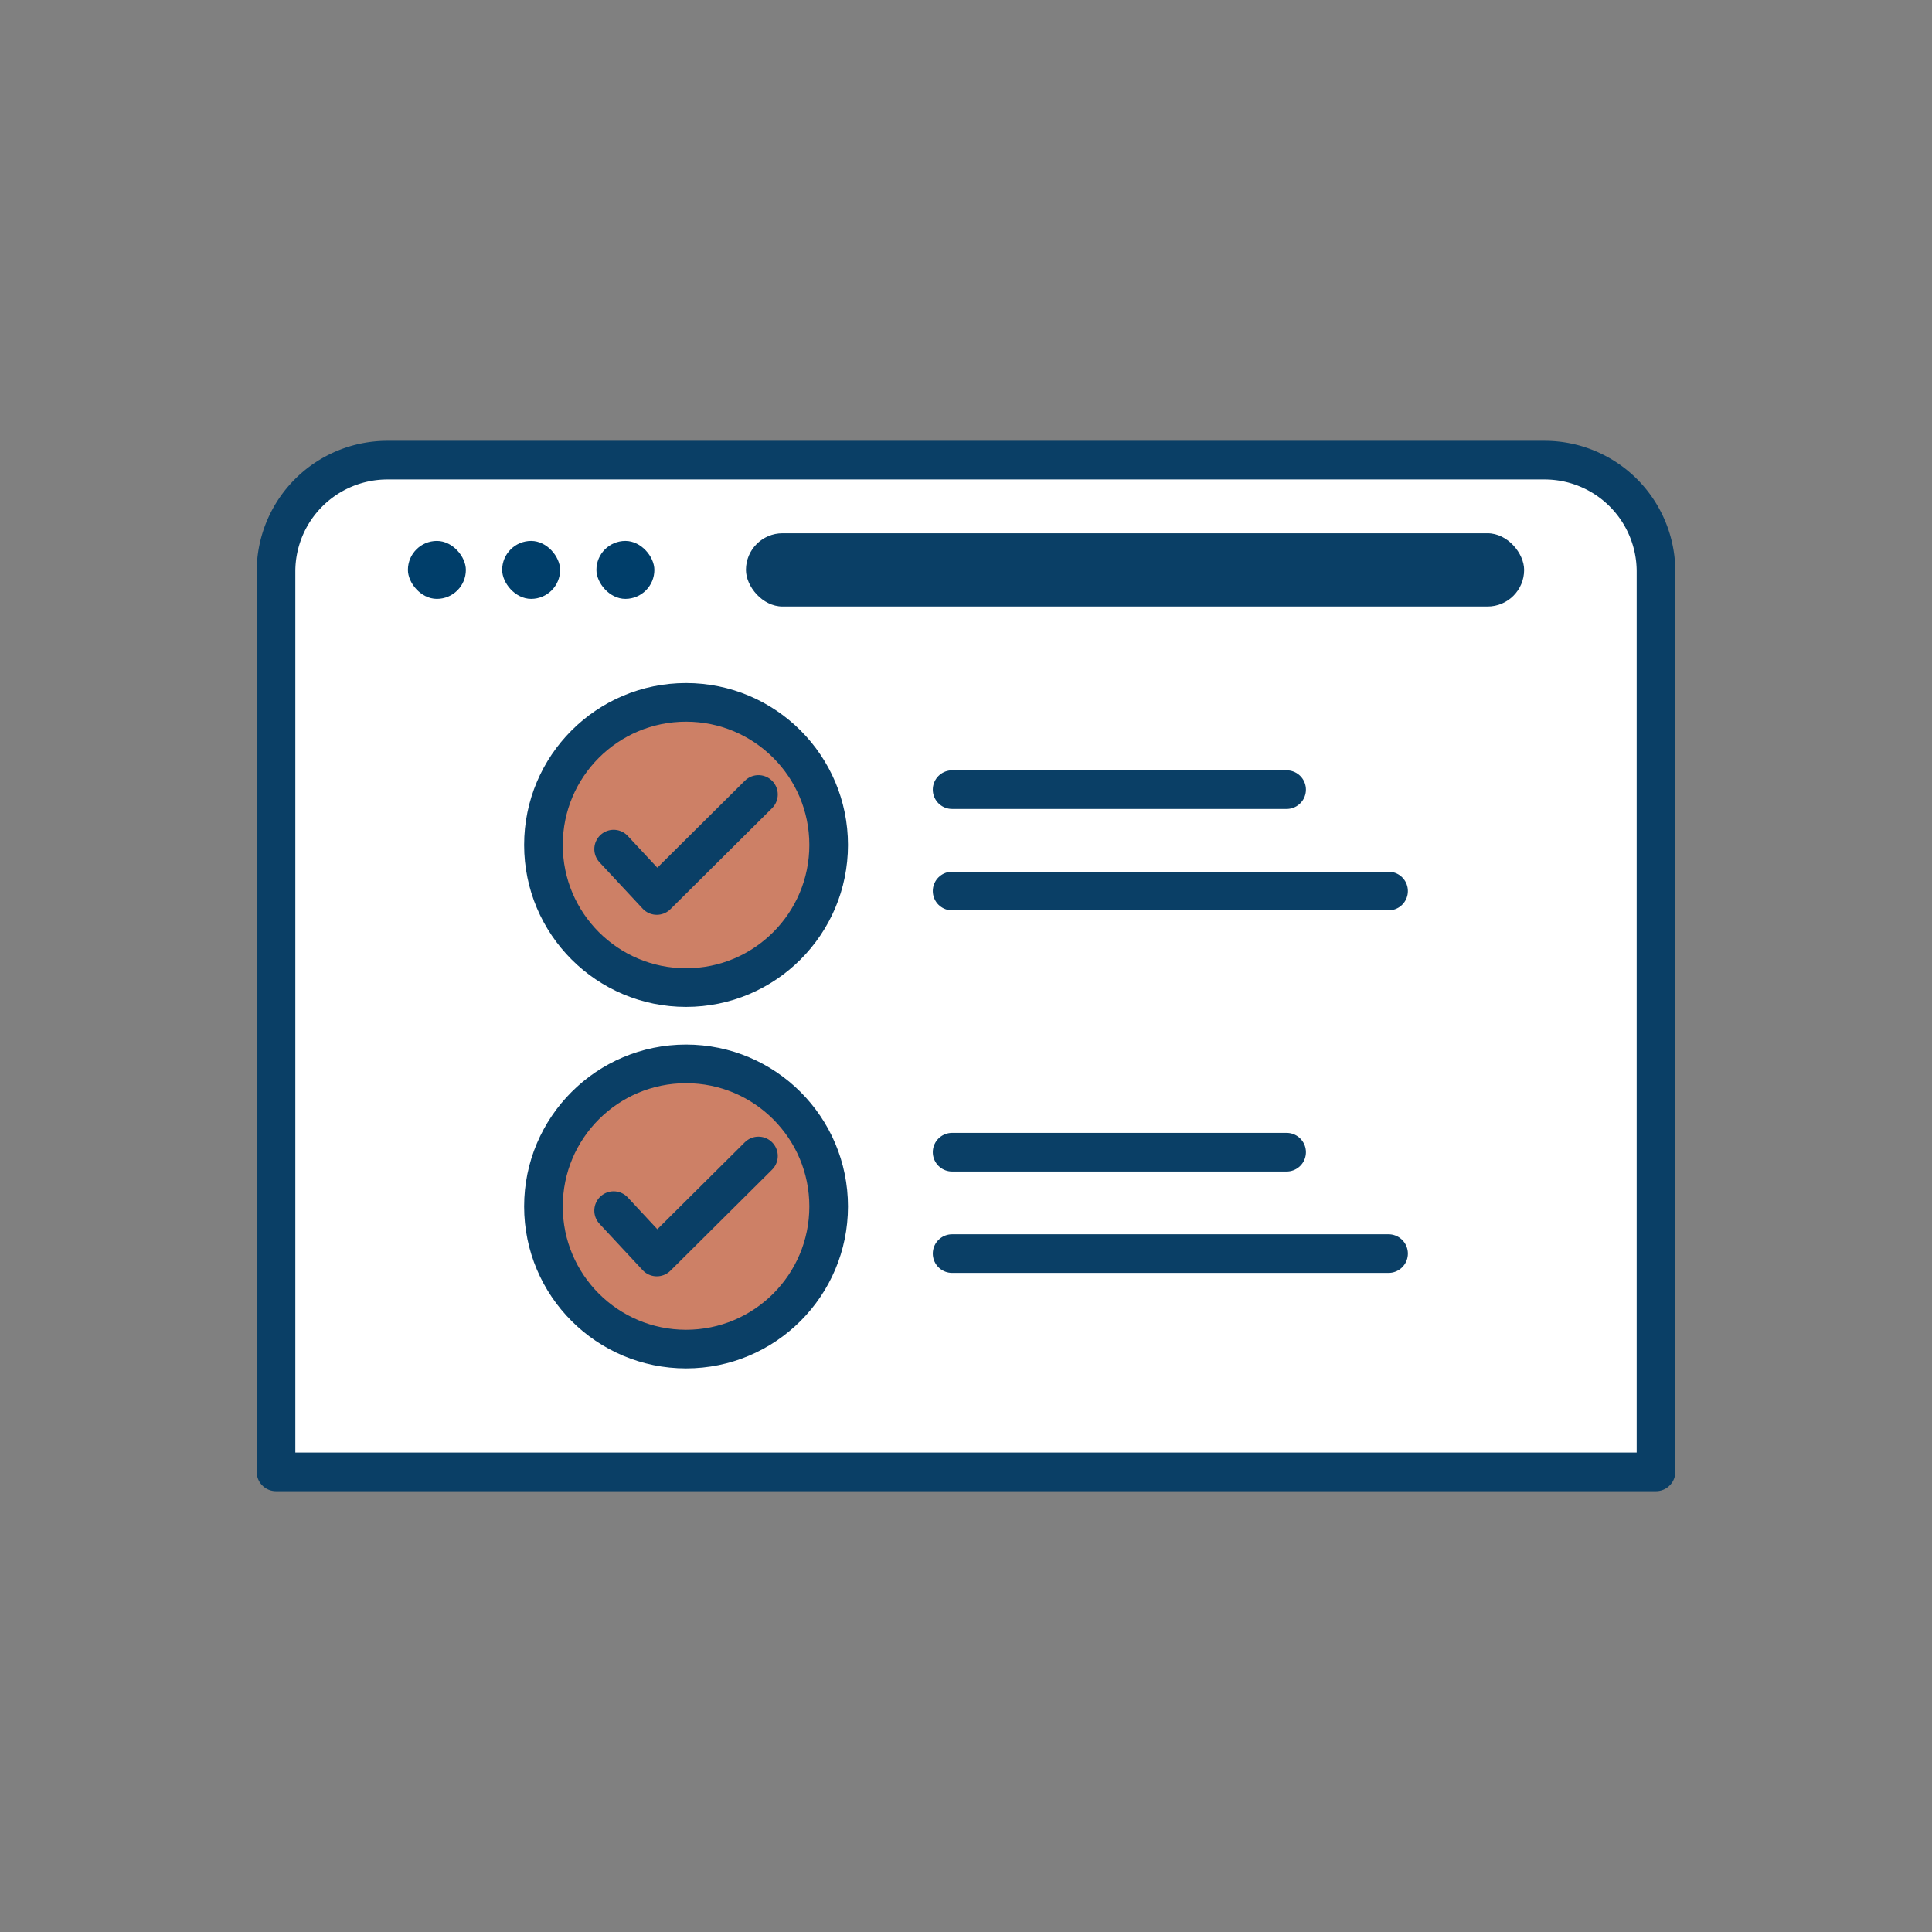 <svg xmlns="http://www.w3.org/2000/svg" viewBox="0 0 700 700"><rect x="0" y="0" width="700" height="700" fill="#808080" stroke="none"/><defs><style>.cls-1{fill:#fff;}.cls-1,.cls-2{stroke:#0a3f66;stroke-linecap:round;stroke-linejoin:round;stroke-width:14px;}.cls-2{fill:#cd8066;}.cls-3{fill:#003e6a;}.cls-4{fill:#0a3f66;}</style></defs><g id="Capa_3" data-name="Capa 3"><path class="cls-1" d="M140.36,166.72H559.64A40.36,40.36,0,0,1,600,207.08v326.2a0,0,0,0,1,0,0H100a0,0,0,0,1,0,0V207.08A40.36,40.36,0,0,1,140.36,166.72Z"/><circle class="cls-2" cx="248.57" cy="437.13" r="51.67"/><polyline class="cls-2" points="222.33 438.63 237.97 455.44 274.8 418.83"/><circle class="cls-2" cx="248.57" cy="306.15" r="51.67"/><polyline class="cls-2" points="222.33 307.65 237.97 324.45 274.8 287.85"/><line class="cls-2" x1="344.97" y1="286.1" x2="466.16" y2="286.1"/><line class="cls-2" x1="344.97" y1="322.84" x2="503.1" y2="322.84"/><line class="cls-2" x1="344.97" y1="417.46" x2="466.16" y2="417.46"/><line class="cls-2" x1="344.97" y1="454.2" x2="503.1" y2="454.2"/><rect class="cls-3" x="147.79" y="195.98" width="21" height="21" rx="10.5"/><rect class="cls-3" x="181.94" y="195.98" width="21" height="21" rx="10.5"/><rect class="cls-3" x="216.09" y="195.98" width="21" height="21" rx="10.5"/><rect class="cls-4" x="270.27" y="193.21" width="281.95" height="26.54" rx="13.27"/></g></svg>